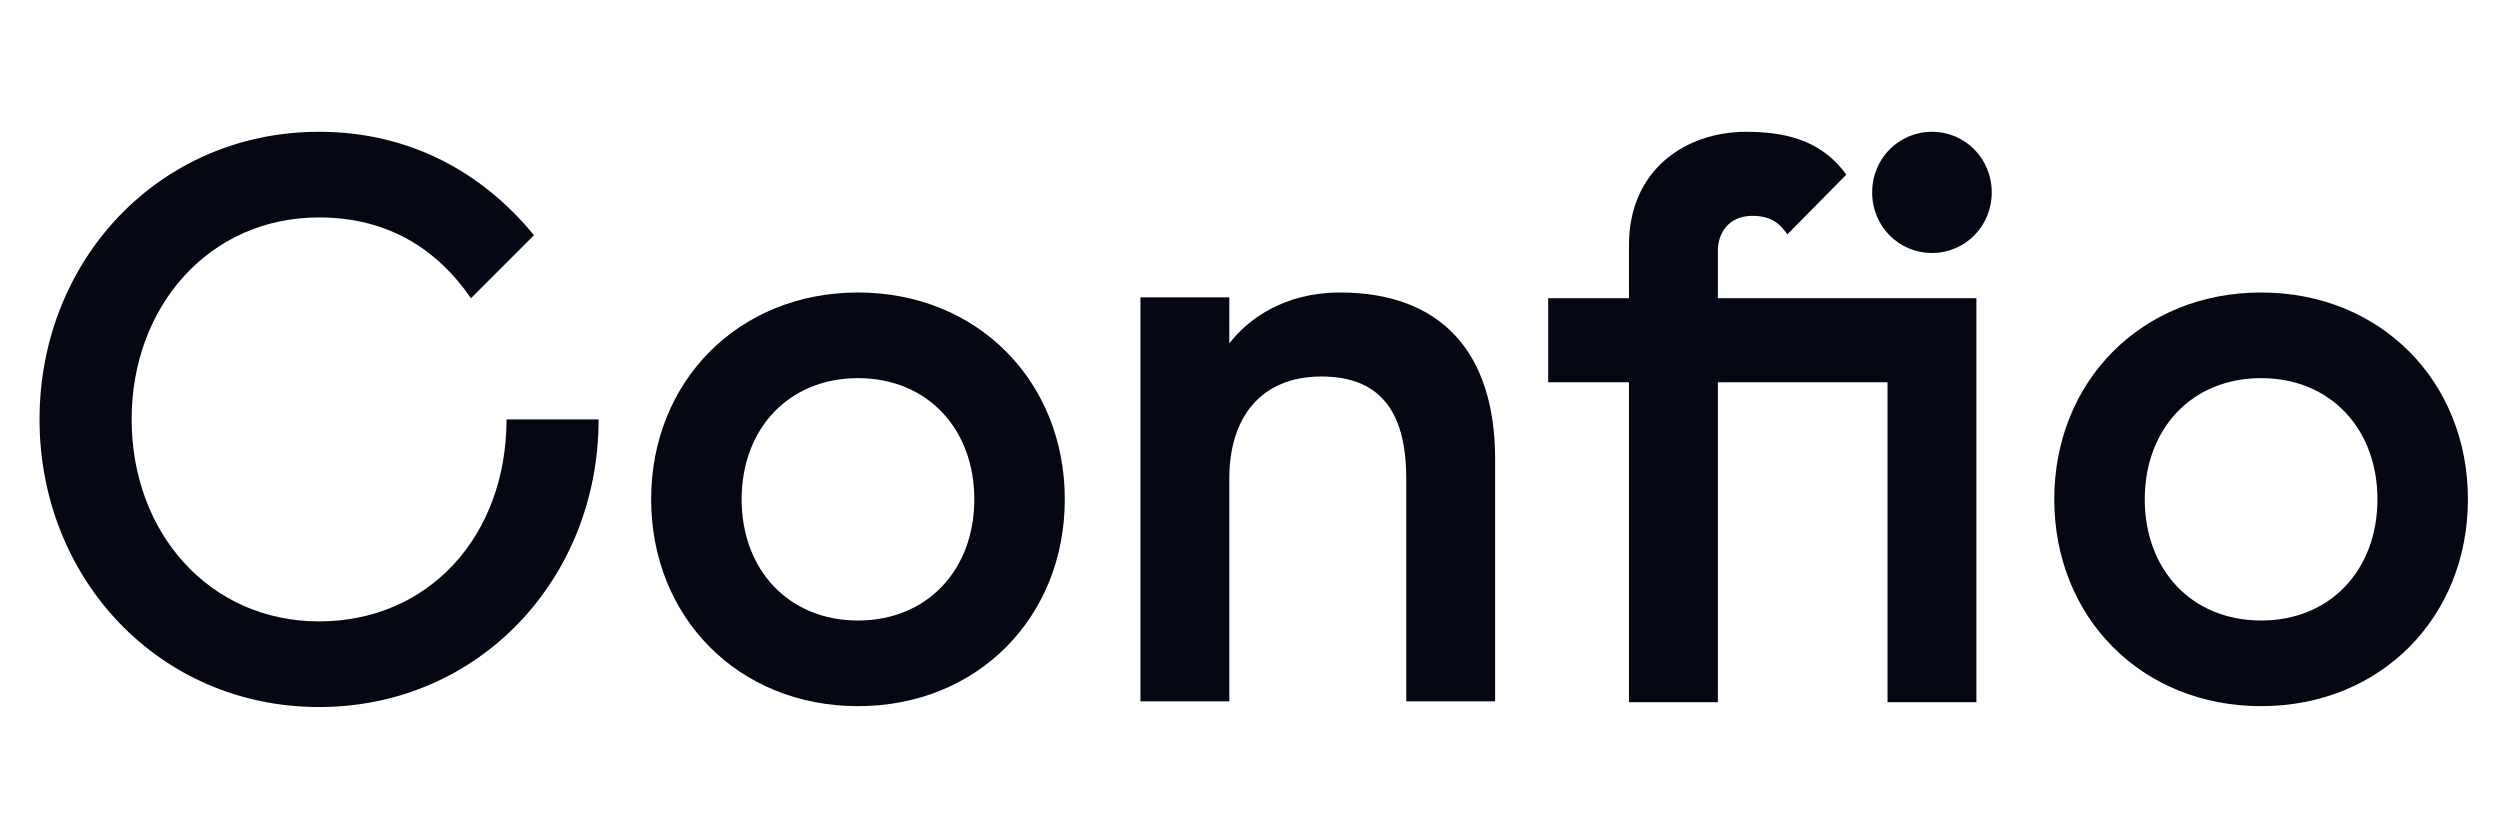 <svg width="124" height="41" viewBox="0 0 124 41" fill="none" xmlns="http://www.w3.org/2000/svg">
<path d="M15.826 35.069C23.761 35.069 29.691 28.697 29.691 20.803H25.123C25.123 26.573 21.276 30.821 15.826 30.821C10.376 30.821 6.529 26.413 6.529 20.803C6.529 15.193 10.376 10.785 15.826 10.785C19.232 10.785 21.677 12.348 23.36 14.792L26.485 11.666C23.961 8.581 20.354 6.537 15.826 6.537C7.892 6.537 1.961 12.909 1.961 20.803C1.961 28.697 7.892 35.069 15.826 35.069Z" fill="#050813"/>
<path fill-rule="evenodd" clip-rule="evenodd" d="M42.556 35.025C48.486 35.025 52.814 30.617 52.814 24.766C52.814 18.916 48.486 14.508 42.556 14.508C36.625 14.508 32.297 18.916 32.297 24.766C32.297 30.617 36.625 35.025 42.556 35.025ZM42.556 30.777C39.109 30.777 36.785 28.253 36.785 24.766C36.785 21.28 39.109 18.756 42.556 18.756C46.002 18.756 48.326 21.28 48.326 24.766C48.326 28.253 46.002 30.777 42.556 30.777Z" fill="#050813"/>
<path d="M60.974 34.785H56.566V14.748H60.974V17.032C61.896 15.83 63.699 14.508 66.464 14.508C71.433 14.508 74.158 17.433 74.158 22.763V34.785H69.75V23.724C69.75 20.198 68.267 18.675 65.542 18.675C62.497 18.675 60.974 20.759 60.974 23.724V34.785Z" fill="#050813"/>
<path d="M80.797 34.828H85.206V18.96H93.621V34.828H98.029V14.792H85.206V12.428C85.206 11.626 85.686 10.705 86.929 10.705C87.971 10.705 88.371 11.226 88.652 11.626L91.577 8.661C90.495 7.178 88.972 6.537 86.608 6.537C83.563 6.537 80.797 8.461 80.797 12.147V14.792H76.79V18.96H80.797V34.828Z" fill="#050813"/>
<path d="M95.825 12.548C97.468 12.548 98.79 11.226 98.79 9.543C98.79 7.86 97.468 6.537 95.825 6.537C94.182 6.537 92.859 7.86 92.859 9.543C92.859 11.226 94.182 12.548 95.825 12.548Z" fill="#050813"/>
<path fill-rule="evenodd" clip-rule="evenodd" d="M122.409 24.766C122.409 30.617 118.081 35.025 112.151 35.025C106.22 35.025 101.892 30.617 101.892 24.766C101.892 18.916 106.22 14.508 112.151 14.508C118.081 14.508 122.409 18.916 122.409 24.766ZM106.38 24.766C106.38 28.253 108.704 30.777 112.151 30.777C115.597 30.777 117.921 28.253 117.921 24.766C117.921 21.28 115.597 18.756 112.151 18.756C108.704 18.756 106.38 21.28 106.38 24.766Z" fill="#050813"/>
</svg>
